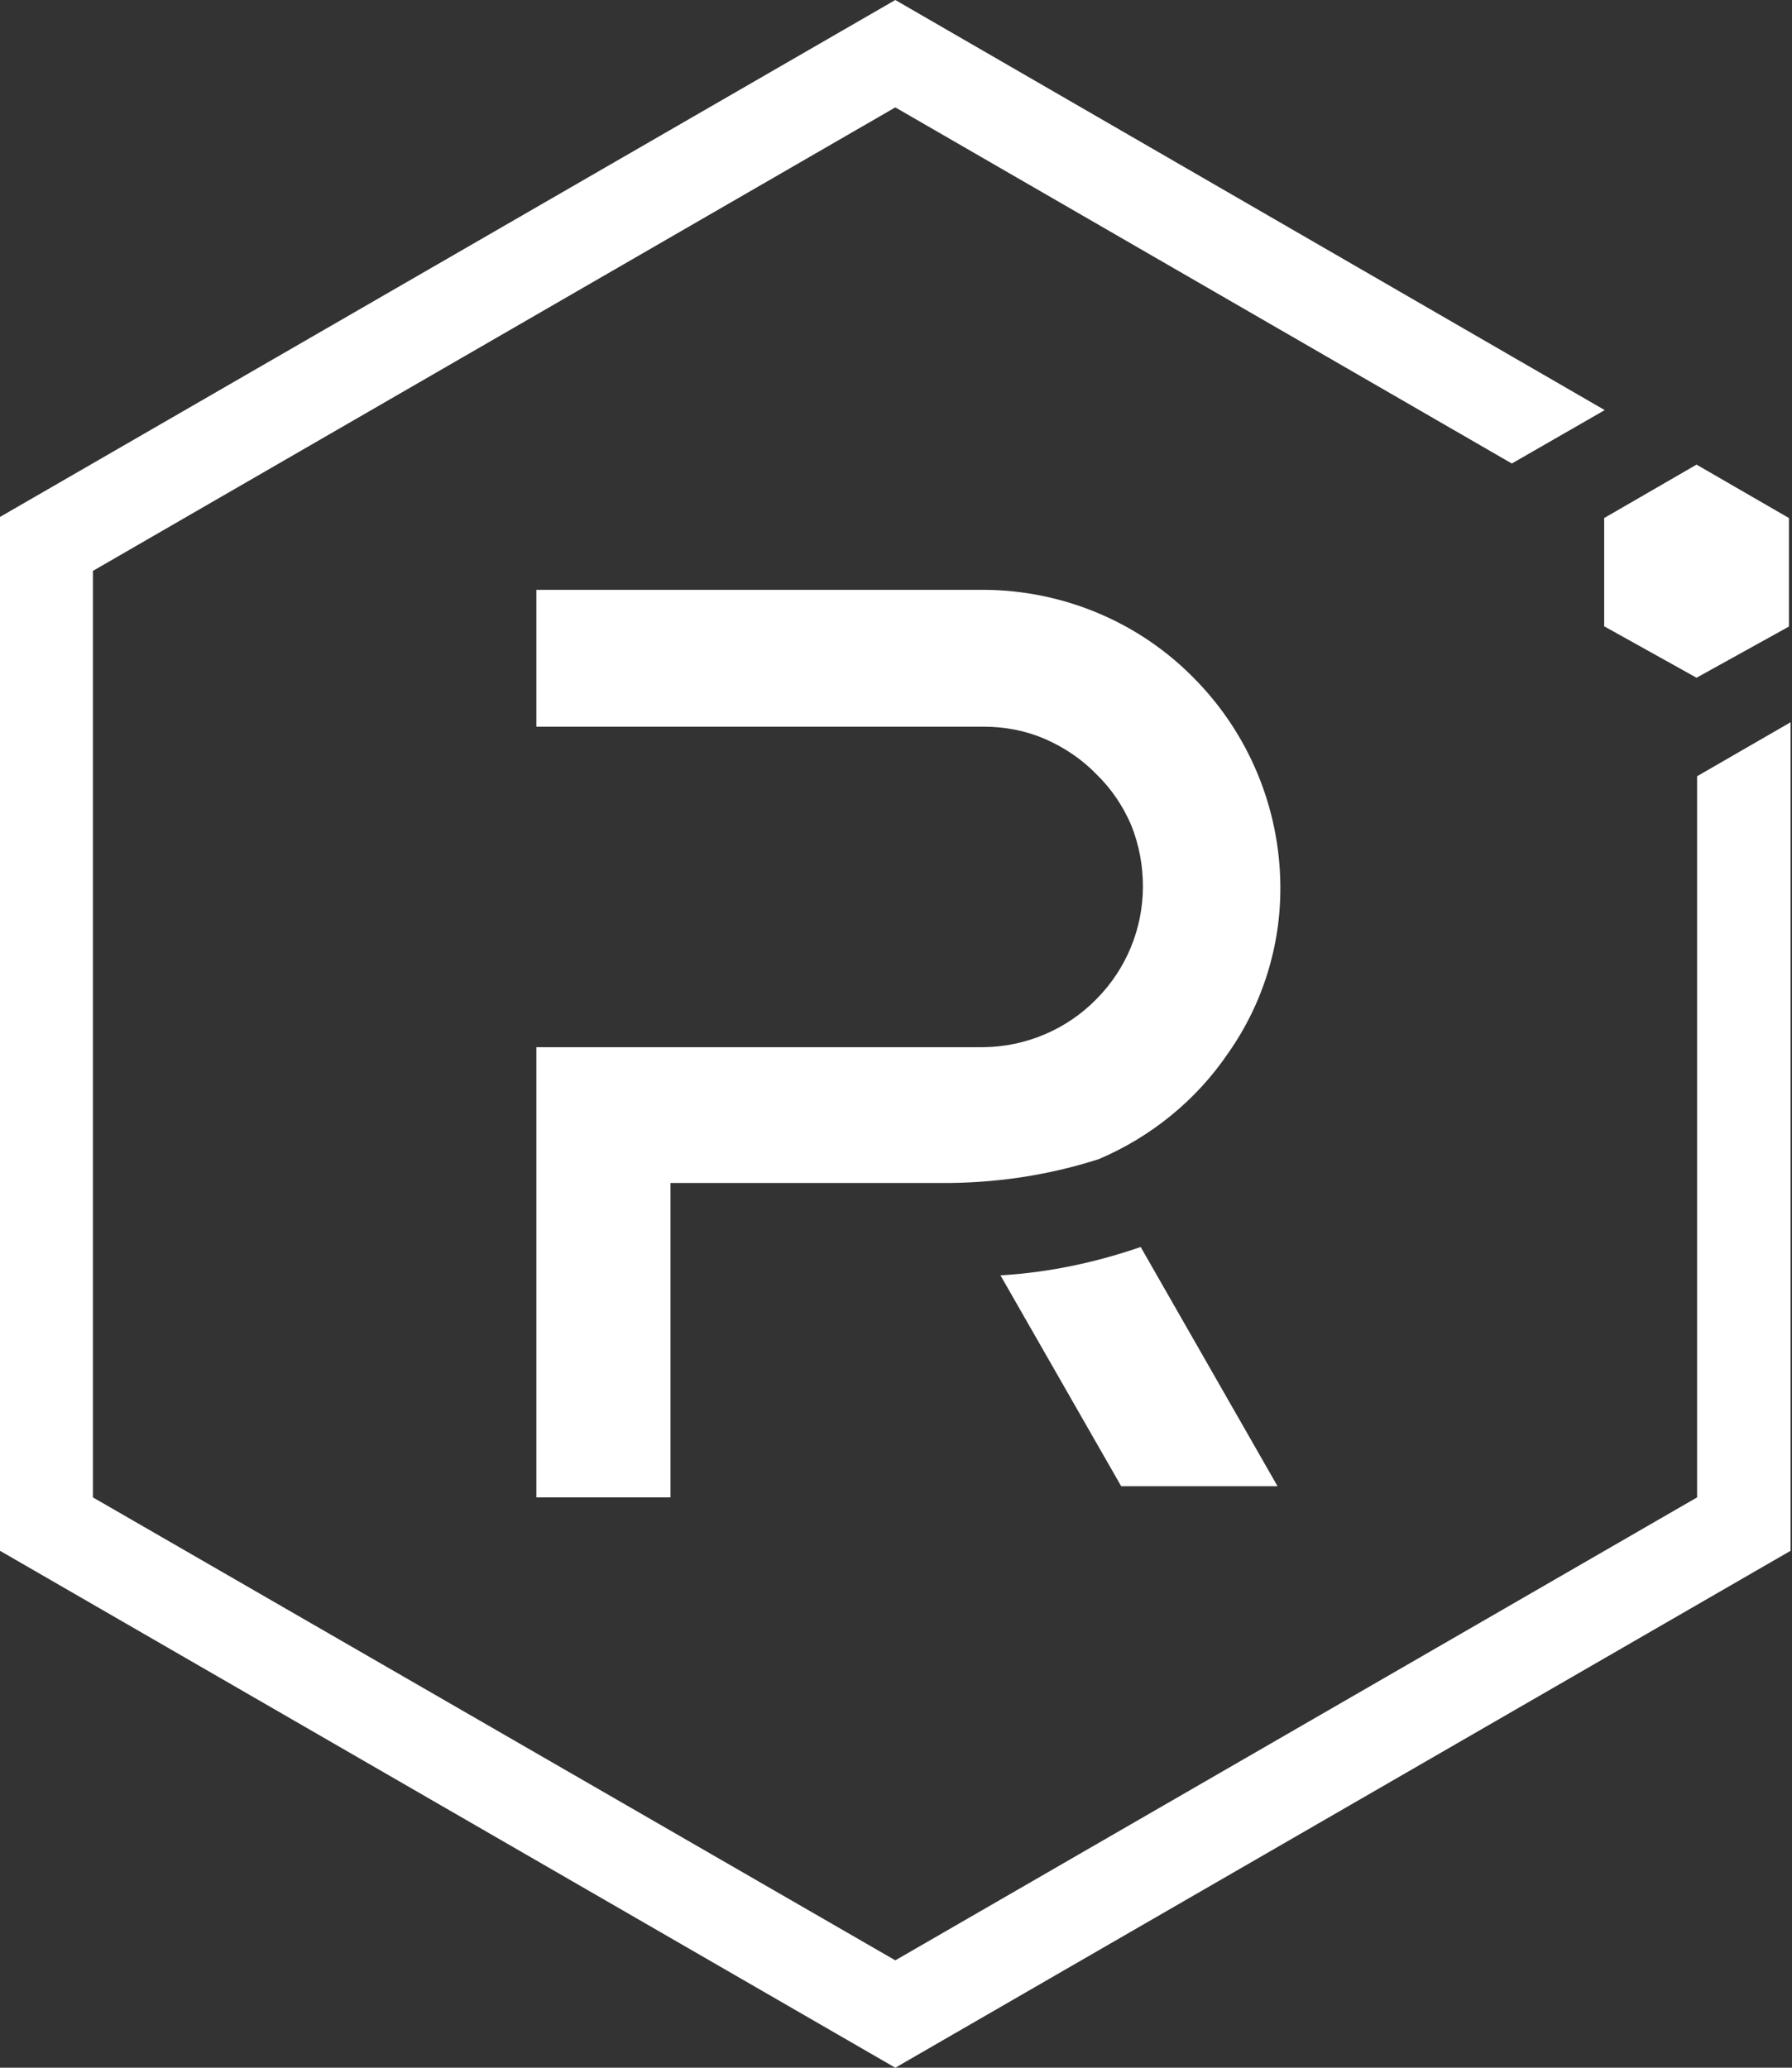<svg width="52" height="60" viewBox="0 0 52 60" fill="none" xmlns="http://www.w3.org/2000/svg">
<rect x="0" y="0" width="52" height="60" fill="#333333" stroke="none"/>
<path d="M49.246 22.524V43.45L25.98 56.884L2.696 43.45V16.566L25.98 3.116L43.87 13.45L46.566 11.9L25.98 -0L0 15V45L25.98 60L51.959 45V20.958L49.246 22.524Z" fill="white"/>
<path d="M19.456 43.45H15.565V30.387H28.547C29.774 30.371 30.953 29.871 31.808 28.999C32.68 28.127 33.165 26.948 33.165 25.721C33.165 25.108 33.052 24.51 32.826 23.945C32.583 23.38 32.244 22.879 31.808 22.46C31.389 22.024 30.872 21.684 30.323 21.442C29.758 21.2 29.16 21.087 28.547 21.087H15.565V17.115H28.563C30.84 17.131 33.019 18.035 34.618 19.65C36.233 21.265 37.137 23.445 37.153 25.705C37.169 27.449 36.636 29.144 35.635 30.565C34.715 31.921 33.407 32.987 31.889 33.633C30.387 34.117 28.821 34.343 27.239 34.327H19.456V43.45Z" fill="white"/>
<path d="M37.072 43.127H32.535L29.031 37.007C30.42 36.927 31.792 36.636 33.1 36.184L37.072 43.127Z" fill="white"/>
<path d="M46.534 18.165L49.23 19.666L51.911 18.181V15.032L49.23 13.482L46.55 15.032V18.165H46.534Z" fill="white"/>
</svg>
